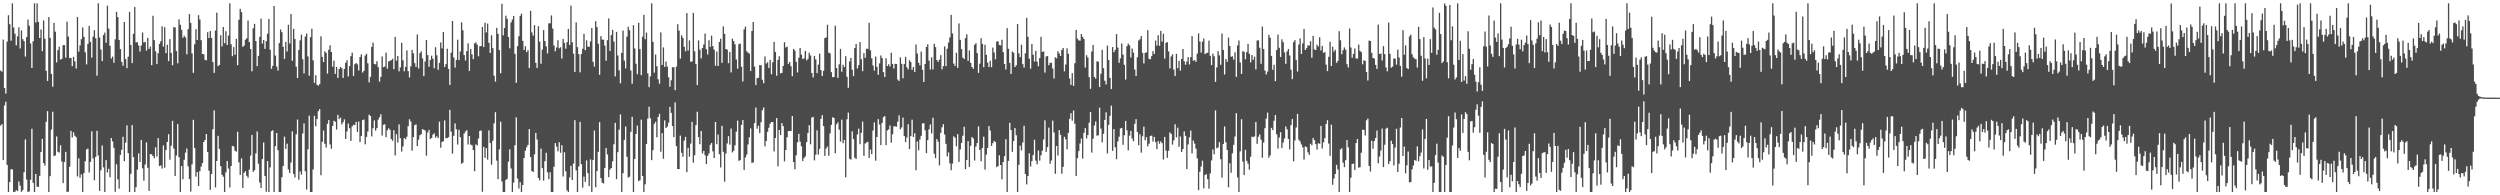 <?xml version="1.0" encoding="UTF-8"?>
<svg xmlns="http://www.w3.org/2000/svg" width="1920" height="150">
  <path d="M0 54.220h1v42.256H0zM1 55.037h1v40.313H1zM2 30.421h1v92.514H2zM3 67.516h1v13.483H3zM4 71.876h1v6.276H4zM5 31.950h1v94.743H5zM6 11.726h1v135.729H6zM7 18.581h1v121.314H7zM8 31.210h1v98.714H8zM9 2.545h1v127.579H9zM10 21.034h1v126.418H10zM11 25.898h1v121.392H11zM12 34.822h1v111.189H12zM13 27.919h1v118.872H13zM14 20.975h1v118.378H14zM15 37.244h1v105.279H15zM16 23.357h1v123.992H16zM17 30.109h1v115.984H17zM18 31.615h1v100.665H18zM19 43.478h1v63.565H19zM20 28.489h1v109.394H20zM21 15.063h1v132.392H21zM22 19.746h1v127.197H22zM23 33.405h1v104.675H23zM24 52.238h1v46.605H24zM25 31.680h1v108.801H25zM26 2.543h1v144.912H26zM27 17.349h1v116.222H27zM28 2.543h1v140.820H28zM29 16.775h1v126.780H29zM30 29.162h1v105.853H30zM31 22.627h1v94.086H31zM32 39.278h1v67.381H32zM33 15.683h1v109.573H33zM34 29.752h1v97.405H34zM35 54.405h1v39.150H35zM36 62.135h1v23.197H36zM37 13.090h1v134.363H37zM38 29.011h1v106.270H38zM39 56.740h1v42.815H39zM40 66.595h1v19.208H40zM41 17.564h1v102.354H41zM42 24.332h1v95.002H42zM43 47.921h1v56.909H43zM44 38.548h1v78.037H44zM45 35.825h1v81.384H45zM46 45.788h1v65.778H46zM47 45.140h1v78.886H47zM48 34.653h1v105.993H48zM49 34.662h1v89.683H49zM50 44.302h1v72.356H50zM51 16.631h1v130.822H51zM52 28.134h1v119.023H52zM53 44.639h1v83.402H53zM54 44.417h1v56.069H54zM55 50.844h1v54.753H55zM56 43.623h1v58.022H56zM57 47.120h1v57.133H57zM58 52.625h1v52.794H58zM59 13.007h1v122.504H59zM60 39.702h1v81.960H60zM61 34.854h1v101.635H61zM62 30.112h1v103.816H62zM63 21.071h1v126.382H63zM64 28.329h1v104.576H64zM65 40.212h1v83.585H65zM66 49.434h1v65.311H66zM67 33.751h1v80.436H67zM68 19.931h1v112.553H68zM69 32.103h1v92.212H69zM70 44.227h1v56.635H70zM71 28.180h1v93.496H71zM72 23.220h1v115.260H72zM73 29.375h1v91.154H73zM74 58.122h1v42.339H74zM75 2.543h1v116.890H75zM76 28.759h1v117.874H76zM77 37.969h1v92.800H77zM78 46.907h1v64.835H78zM79 26.923h1v101.585H79zM80 25.024h1v122.431H80zM81 32.806h1v90.179H81zM82 4.369h1v128.096H82zM83 21.973h1v107.675H83zM84 35.200h1v100.953H84zM85 44.952h1v61.068H85zM86 43.490h1v65.112H86zM87 48.159h1v65.424H87zM88 30.208h1v117.085H88zM89 9.121h1v117.087H89zM90 13.152h1v124.580H90zM91 30.732h1v114.178H91zM92 37.708h1v81.253H92zM93 47.564h1v67.506H93zM94 50.482h1v54.595H94zM95 16.889h1v106.879H95zM96 45.195h1v64.325H96zM97 52.309h1v43.993H97zM98 43.542h1v74.066H98zM99 9.061h1v138.393H99zM100 34.525h1v98.936H100zM101 48.459h1v47.591H101zM102 25.960h1v94.711H102zM103 5.356h1v142.097H103zM104 32.584h1v111.150H104zM105 32.405h1v97.868H105zM106 34.969h1v82.832H106zM107 39.613h1v84.814H107zM108 34.948h1v72.544H108zM109 24.962h1v104.313H109zM110 32.554h1v106.187H110zM111 32.211h1v94.217H111zM112 38.914h1v70.422H112zM113 29.050h1v99.845H113zM114 37.603h1v109.053H114zM115 35.797h1v82.500H115zM116 50.095h1v68.479H116zM117 12.085h1v107.748H117zM118 30.812h1v90.724H118zM119 39.436h1v73.718H119zM120 49.194h1v71.013H120zM121 40.844h1v65.224H121zM122 33.751h1v93.862H122zM123 31.693h1v95.357H123zM124 20.295h1v109.216H124zM125 35.733h1v75.964H125zM126 20.906h1v107.845H126zM127 40.842h1v74.398H127zM128 34.415h1v74.554H128zM129 46.898h1v56.174H129zM130 30.032h1v92.645H130zM131 40.583h1v71.363H131zM132 50.146h1v42.666H132zM133 20.821h1v93.276H133zM134 21.071h1v114.146H134zM135 39.219h1v80.230H135zM136 48.617h1v46.669H136zM137 14.893h1v105.908H137zM138 19.038h1v128.416H138zM139 22.826h1v104.659H139zM140 28.999h1v108.616H140zM141 27.486h1v95.235H141zM142 28.750h1v88.479H142zM143 41.721h1v72.347H143zM144 22.414h1v105.267H144zM145 10.860h1v126.606H145zM146 17.631h1v129.444H146zM147 41.011h1v85.194H147zM148 55.978h1v36.017H148zM149 34.003h1v79.587H149zM150 22.424h1v113.214H150zM151 30.732h1v101.408H151zM152 11.613h1v131.209H152zM153 14.985h1v116.476H153zM154 30.897h1v97.060H154zM155 41.455h1v83.855H155zM156 41.675h1v67.374H156zM157 45.918h1v61.588H157zM158 46.317h1v56.671H158zM159 24.735h1v92.001H159zM160 29.201h1v101.866H160zM161 23.817h1v121.987H161zM162 29.066h1v104.581H162zM163 47.738h1v51.519H163zM164 55.950h1v28.777H164zM165 23.447h1v120.520H165zM166 9.734h1v113.901H166zM167 50.835h1v53.485H167zM168 49.871h1v64.467H168zM169 27.155h1v100.392H169zM170 35.683h1v98.550H170zM171 20.755h1v114.944H171zM172 33.165h1v114.288H172zM173 23.975h1v108.403H173zM174 34.509h1v89.117H174zM175 27.308h1v102.136H175zM176 2.543h1v141.438H176zM177 34.019h1v93.457H177zM178 43.181h1v68.877H178zM179 36.156h1v76.314H179zM180 41.977h1v73.805H180zM181 29.814h1v86.675H181zM182 50.020h1v51.183H182zM183 15.232h1v109.492H183zM184 6.773h1v127.588H184zM185 9.245h1v112.365H185zM186 36.008h1v108.302H186zM187 34.943h1v97.769H187zM188 30.455h1v101.001H188zM189 29.416h1v105.597H189zM190 15.759h1v120.705H190zM191 32.304h1v97.918H191zM192 37.630h1v81.864H192zM193 54.767h1v48.864H193zM194 21.682h1v110.271H194zM195 18.354h1v112.337H195zM196 31.490h1v86.375H196zM197 50.787h1v50.153H197zM198 42.886h1v82.860H198zM199 28.301h1v111.930H199zM200 14.255h1v130.126H200zM201 33.497h1v88.705H201zM202 30.734h1v78.703H202zM203 37.553h1v97.657H203zM204 31.647h1v115.611H204zM205 25.928h1v97.776H205zM206 14.516h1v132.937H206zM207 38.136h1v90.415H207zM208 52.890h1v47.891H208zM209 50.594h1v49.434H209zM210 4.617h1v142.836H210zM211 42.712h1v69.500H211zM212 51.169h1v50.965H212zM213 54.192h1v61.137H213zM214 33.053h1v114.400H214zM215 22.604h1v124.850H215zM216 24.731h1v111.404H216zM217 35.983h1v91.498H217zM218 45.202h1v59.775H218zM219 32.178h1v82.214H219zM220 39.530h1v70.793H220zM221 18.997h1v111.145H221zM222 33.373h1v99.511H222zM223 10.801h1v114.050H223zM224 46.680h1v54.238H224zM225 22.140h1v111.404H225zM226 29.942h1v106.371H226zM227 51.219h1v51.936H227zM228 59.901h1v31.902H228zM229 38.400h1v99.619H229zM230 30.970h1v100.653H230zM231 26.550h1v107.520H231zM232 45.538h1v57.030H232zM233 56.424h1v38.354H233zM234 28.015h1v103.574H234zM235 25.701h1v119.934H235zM236 43.302h1v71.358H236zM237 58.143h1v30.698H237zM238 28.567h1v118.888H238zM239 22.089h1v125.363H239zM240 46.328h1v83.835H240zM241 63.650h1v25.353H241zM242 57.708h1v39.272H242zM243 65.051h1v26.450H243zM244 65.785h1v19.615H244zM245 64.590h1v19.249H245zM246 27.908h1v106.664H246zM247 43.668h1v65.213H247zM248 47.633h1v52.634H248zM249 39.349h1v71.027H249zM250 40.606h1v72.675H250zM251 56.499h1v38.557H251zM252 38.175h1v54.057H252zM253 34.776h1v76.135H253zM254 39.954h1v74.258H254zM255 51.194h1v45.547H255zM256 46.621h1v46.120H256zM257 56.740h1v36.811H257zM258 51.437h1v48.042H258zM259 59.791h1v28.411H259zM260 53.041h1v38.464H260zM261 51.416h1v38.892H261zM262 52.370h1v43.172H262zM263 59.837h1v34.085H263zM264 52.934h1v38.708H264zM265 48.207h1v58.507H265zM266 46.291h1v54.691H266zM267 58.738h1v36.118H267zM268 50.766h1v47.720H268zM269 43.101h1v65.080H269zM270 40.473h1v56.616H270zM271 58.319h1v37.548H271zM272 49.324h1v46.742H272zM273 48.404h1v45.193H273zM274 49.475h1v51.787H274zM275 54.108h1v39.230H275zM276 43.803h1v65.307H276zM277 41.798h1v62.604H277zM278 55.682h1v36.568H278zM279 54.435h1v37.356H279zM280 42.648h1v68.218H280zM281 41.297h1v63.799H281zM282 48.663h1v52.334H282zM283 63.270h1v24.792H283zM284 59.017h1v30.032H284zM285 36.069h1v68.662H285zM286 32.778h1v65.678H286zM287 49.100h1v43.385H287zM288 49.464h1v50.876H288zM289 46.953h1v51.377H289zM290 51.622h1v40.253H290zM291 62.668h1v27.450H291zM292 59.038h1v28.734H292zM293 43.314h1v60.825H293zM294 51.608h1v44.236H294zM295 51.073h1v44.341H295zM296 40.466h1v64.915H296zM297 52.744h1v47.271H297zM298 47.170h1v51.359H298zM299 46.712h1v52.938H299zM300 46.252h1v60.542H300zM301 45.165h1v62.984H301zM302 53.169h1v46.864H302zM303 28.308h1v91.054H303zM304 46.539h1v56.467H304zM305 43.009h1v66.463H305zM306 54.801h1v40.762H306zM307 51.833h1v54.369H307zM308 32.888h1v83.546H308zM309 46.298h1v66.158H309zM310 54.733h1v51.237H310zM311 51.357h1v55.550H311zM312 38.706h1v66.300H312zM313 54.636h1v42.181H313zM314 59.429h1v32.167H314zM315 50.933h1v42.412H315zM316 38.283h1v77.408H316zM317 40.979h1v64.341H317zM318 48.475h1v47.752H318zM319 51.430h1v44.128H319zM320 26.470h1v85.730H320zM321 52.602h1v54.726H321zM322 40.881h1v62.986H322zM323 39.471h1v63.634H323zM324 44.831h1v54.295H324zM325 58.472h1v41.235H325zM326 47.191h1v53.027H326zM327 30.688h1v88.852H327zM328 42.323h1v59.445H328zM329 51.279h1v48.463H329zM330 46.099h1v60.677H330zM331 42.746h1v63.229H331zM332 45.035h1v58.408H332zM333 52.391h1v50.022H333zM334 36.271h1v69.386H334zM335 42.464h1v62.169H335zM336 53.620h1v52.453H336zM337 48.283h1v45.133H337zM338 32.545h1v80.914H338zM339 37.159h1v71.828H339zM340 24.621h1v83.812H340zM341 51.457h1v41.061H341zM342 49.276h1v56.891H342zM343 37.358h1v68.662H343zM344 52.879h1v52.565H344zM345 65.234h1v19.105H345zM346 40.453h1v60.645H346zM347 16.141h1v101.873H347zM348 44.144h1v60.171H348zM349 51.926h1v42.840H349zM350 45.994h1v53.295H350zM351 30.464h1v80.534H351zM352 46.120h1v53.563H352zM353 39.569h1v65.749H353zM354 17.164h1v108.602H354zM355 23.225h1v101.772H355zM356 42.341h1v60.212H356zM357 46.495h1v54.536H357zM358 39.253h1v60.743H358zM359 33.275h1v77.680H359zM360 54.458h1v50.038H360zM361 37.683h1v73.389H361zM362 41.803h1v69.779H362zM363 45.483h1v69.765H363zM364 33.291h1v98.234H364zM365 32.526h1v78.385H365zM366 34.261h1v77.470H366zM367 43.204h1v63.187H367zM368 35.543h1v64.998H368zM369 35.353h1v64.851H369zM370 20.757h1v126.526H370zM371 36.138h1v76.664H371zM372 17.459h1v103.759H372zM373 24.870h1v88.870H373zM374 18.121h1v104.462H374zM375 32.879h1v67.252H375zM376 40.654h1v69.164H376zM377 27.054h1v99.456H377zM378 36.953h1v71.141H378zM379 58.125h1v36.587H379zM380 62.647h1v23.499H380zM381 21.403h1v101.946H381zM382 26.003h1v111.633H382zM383 38.452h1v76.215H383zM384 56.271h1v37.214H384zM385 2.943h1v136.446H385zM386 27.157h1v120.293H386zM387 21.497h1v125.956H387zM388 12.012h1v126.199H388zM389 14.365h1v122.992H389zM390 28.441h1v95.712H390zM391 37.111h1v77.545H391zM392 17.271h1v112.118H392zM393 15.001h1v132.452H393zM394 12.229h1v127.984H394zM395 41.322h1v70.255H395zM396 63.615h1v26.500H396zM397 35.468h1v101.685H397zM398 27.862h1v116.906H398zM399 12.188h1v127.757H399zM400 10.510h1v136.942H400zM401 31.382h1v110.696H401zM402 38.324h1v83.073H402zM403 35.506h1v80.241H403zM404 40.022h1v73.096H404zM405 38.505h1v72.816H405zM406 52.272h1v46.864H406zM407 8.281h1v112.294H407zM408 24.893h1v106.421H408zM409 27.358h1v104.800H409zM410 19.283h1v99.289H410zM411 48.294h1v53.776H411zM412 52.183h1v54.998H412zM413 20.167h1v116.524H413zM414 31.977h1v106.446H414zM415 48.926h1v65.192H415zM416 38.084h1v91.040H416zM417 23.076h1v115.656H417zM418 31.478h1v92.308H418zM419 35.646h1v81.720H419zM420 41.004h1v91.338H420zM421 17.935h1v119.685H421zM422 17.889h1v114.425H422zM423 11.822h1v135.631H423zM424 21.975h1v125.478H424zM425 34.966h1v93.109H425zM426 39.356h1v70.580H426zM427 36.436h1v76.158H427zM428 30.860h1v85.352H428zM429 37.141h1v72.132H429zM430 36.278h1v81.075H430zM431 44.948h1v66.586H431zM432 29.899h1v105.666H432zM433 32.918h1v84.007H433zM434 37.379h1v94.112H434zM435 32.371h1v113.837H435zM436 22.227h1v125.226H436zM437 34.582h1v101.699H437zM438 4.287h1v123.058H438zM439 32.384h1v105.842H439zM440 41.231h1v84.366H440zM441 55.250h1v37.083H441zM442 17.196h1v113.601H442zM443 36.186h1v111.266H443zM444 41.574h1v86.293H444zM445 55.540h1v38.038H445zM446 41.464h1v84.535H446zM447 37.424h1v106.638H447zM448 25.978h1v109.646H448zM449 38.521h1v101.125H449zM450 30.988h1v92.191H450zM451 35.760h1v97.250H451zM452 36.049h1v106.856H452zM453 31.853h1v90.541H453zM454 21.485h1v125.967H454zM455 47.438h1v75.444H455zM456 51.148h1v49.077H456zM457 16.253h1v127.494H457zM458 20.817h1v110.500H458zM459 33.540h1v83.064H459zM460 57.436h1v36.356H460zM461 27.729h1v109.055H461zM462 30.347h1v109.932H462zM463 30.560h1v110.413H463zM464 35.078h1v93.974H464zM465 46.694h1v66.982H465zM466 30.883h1v87.696H466zM467 14.129h1v121.900H467zM468 39.169h1v91.038H468zM469 26.953h1v102.097H469zM470 22.916h1v100.996H470zM471 31.950h1v78.829H471zM472 58.653h1v35.694H472zM473 24.486h1v113.068H473zM474 42.609h1v74.270H474zM475 54.039h1v45.566H475zM476 64.007h1v23.829H476zM477 40.581h1v106.874H477zM478 23.435h1v109.568H478zM479 46.596h1v60.798H479zM480 52.526h1v44.648H480zM481 28.109h1v92.310H481zM482 20.531h1v115.803H482zM483 23.215h1v112.470H483zM484 54.099h1v47.163H484zM485 64.327h1v25.440H485zM486 19.338h1v128.114H486zM487 37.148h1v84.982H487zM488 48.958h1v53.893H488zM489 56.962h1v39.491H489zM490 17.450h1v121.662H490zM491 37.674h1v100.756H491zM492 57.687h1v34.227H492zM493 28.143h1v106.954H493zM494 11.405h1v136.047H494zM495 30.091h1v111.495H495zM496 24.989h1v85.554H496zM497 56.310h1v34.703H497zM498 66.893h1v15.081H498zM499 58.601h1v32.227H499zM500 2.543h1v120.447H500zM501 32.176h1v83.194H501zM502 55.829h1v39.240H502zM503 41.874h1v51.668H503zM504 50.908h1v54.563H504zM505 60.931h1v28.947H505zM506 64.275h1v23.170H506zM507 24.866h1v91.688H507zM508 49.880h1v52.409H508zM509 36.417h1v85.485H509zM510 51.405h1v41.080H510zM511 47.257h1v51.025H511zM512 51.155h1v46.124H512zM513 59.315h1v34.962H513zM514 66.621h1v15.463H514zM515 61.649h1v25.024H515zM516 51.540h1v45.275H516zM517 51.640h1v53.625H517zM518 69.209h1v9.444H518zM519 51.146h1v61.157H519zM520 18.571h1v111.218H520zM521 23.486h1v106.419H521zM522 45.053h1v59.074H522zM523 27.132h1v90.234H523zM524 29.073h1v91.278H524zM525 35.992h1v71.979H525zM526 39.439h1v65.689H526zM527 10.041h1v122.138H527zM528 38.809h1v74.709H528zM529 31.025h1v89.360H529zM530 47.420h1v62.883H530zM531 47.195h1v46.387H531zM532 9.888h1v114.970H532zM533 39.349h1v79.880H533zM534 49.244h1v46.870H534zM535 65.353h1v20.469H535zM536 31.036h1v74.295H536zM537 38.164h1v72.562H537zM538 44.875h1v55.749H538zM539 36.900h1v80.960H539zM540 34.188h1v81.720H540zM541 25.770h1v93.526H541zM542 37.820h1v88.241H542zM543 41.842h1v77.850H543zM544 30.874h1v86.984H544zM545 35.980h1v75.238H545zM546 27.399h1v82.407H546zM547 35.490h1v80.766H547zM548 38.136h1v83.217H548zM549 50.482h1v43.206H549zM550 39.558h1v71.182H550zM551 50.668h1v52.709H551zM552 32.249h1v86.250H552zM553 29.704h1v98.904H553zM554 48.237h1v48.358H554zM555 20.293h1v96.277H555zM556 26.026h1v113.514H556zM557 37.621h1v80.294H557zM558 38.070h1v72.134H558zM559 48.555h1v56.005H559zM560 39.912h1v71.191H560zM561 55.589h1v43.137H561zM562 29.713h1v87.314H562zM563 31.528h1v84.212H563zM564 34.012h1v77.618H564zM565 45.678h1v55.460H565zM566 52.728h1v39.903H566zM567 33.916h1v89.577H567zM568 33.465h1v89.527H568zM569 51.254h1v44.682H569zM570 62.590h1v29.601H570zM571 22.515h1v107.989H571zM572 20.428h1v100.504H572zM573 39.349h1v79.353H573zM574 40.425h1v70.528H574zM575 41.158h1v64.272H575zM576 54.513h1v44.090H576zM577 23.756h1v101.344H577zM578 16.837h1v107.922H578zM579 51.080h1v43.453H579zM580 65.337h1v17.299H580zM581 59.981h1v38.905H581zM582 59.718h1v36.848H582zM583 49.953h1v52.277H583zM584 50.082h1v43.760H584zM585 61.228h1v23.444H585zM586 63.885h1v18.640H586zM587 43.371h1v69.033H587zM588 48.793h1v59.484H588zM589 47.829h1v53.400H589zM590 52.183h1v45.930H590zM591 45.953h1v49.010H591zM592 57.047h1v36.651H592zM593 47.834h1v45.939H593zM594 32.176h1v84.119H594zM595 39.887h1v66.135H595zM596 58.166h1v32.552H596zM597 46.044h1v81.715H597zM598 43.167h1v56.664H598zM599 56.385h1v47.308H599zM600 55.943h1v38.635H600zM601 50.677h1v46.232H601zM602 32.401h1v91.578H602zM603 36.456h1v78.754H603zM604 35.770h1v69.690H604zM605 49.061h1v51.643H605zM606 47.614h1v52.924H606zM607 50.823h1v49.837H607zM608 58.532h1v30.533H608zM609 37.562h1v86.913H609zM610 38.866h1v91.154H610zM611 47.468h1v71.796H611zM612 55.655h1v53.634H612zM613 44.323h1v58.468H613zM614 36.818h1v71.942H614zM615 42.007h1v70.333H615zM616 45.236h1v78.369H616zM617 44.827h1v76.584H617zM618 39.111h1v81.022H618zM619 46.406h1v62.688H619zM620 45.218h1v56.969H620zM621 40.526h1v55.607H621zM622 42.613h1v68.253H622zM623 56.014h1v34.298H623zM624 59.477h1v30.274H624zM625 42.892h1v80.305H625zM626 45.602h1v73.247H626zM627 56.223h1v43.851H627zM628 49.617h1v69.061H628zM629 41.212h1v73.130H629zM630 53.812h1v37.523H630zM631 58.376h1v30.073H631zM632 54.353h1v42.496H632zM633 29.292h1v90.390H633zM634 28.734h1v85.307H634zM635 19.036h1v93.505H635zM636 40.391h1v79.223H636zM637 41.020h1v61.427H637zM638 55.396h1v40.480H638zM639 59.239h1v30.872H639zM640 59.155h1v31.430H640zM641 19.750h1v97.966H641zM642 52.233h1v43.233H642zM643 59.846h1v34.119H643zM644 49.427h1v50.164H644zM645 37.564h1v71.169H645zM646 55.083h1v36.809H646zM647 49.736h1v60.271H647zM648 51.581h1v55.875H648zM649 43.156h1v93.059H649zM650 58.960h1v32.700H650zM651 67.440h1v19.038H651zM652 47.138h1v74.771H652zM653 44.490h1v78.159H653zM654 53.542h1v47.280H654zM655 58.479h1v48.310H655zM656 36.916h1v84.219H656zM657 33.730h1v88.378H657zM658 52.570h1v50.638H658zM659 50.038h1v48.736H659zM660 32.311h1v78.456H660zM661 45.472h1v56.504H661zM662 54.648h1v38.763H662zM663 40.830h1v78.896H663zM664 44.435h1v65.817H664zM665 37.475h1v71.933H665zM666 37.486h1v71.411H666zM667 17.542h1v103.748H667zM668 38.628h1v76.199H668zM669 44.790h1v73.698H669zM670 50.208h1v50.066H670zM671 54.174h1v39.807H671zM672 43.483h1v79.907H672zM673 51.279h1v53.913H673zM674 57.433h1v34.074H674zM675 48.708h1v46.909H675zM676 42.609h1v68.852H676zM677 44.662h1v49.731H677zM678 55.392h1v34.563H678zM679 59.155h1v30.018H679zM680 44.751h1v66.662H680zM681 50.771h1v49.420H681zM682 49.370h1v50.031H682zM683 51.048h1v45.309H683zM684 40.439h1v69.113H684zM685 49.091h1v54.032H685zM686 52.611h1v44.419H686zM687 48.990h1v48.026H687zM688 49.203h1v48.063H688zM689 61.114h1v32.270H689zM690 62.183h1v26.438H690zM691 44.092h1v55.231H691zM692 49.054h1v48.779H692zM693 60.127h1v30.196H693zM694 49.207h1v55.273H694zM695 43.648h1v65.508H695zM696 51.725h1v53.844H696zM697 53.284h1v42.174H697zM698 46.230h1v68.296H698zM699 47.635h1v56.863H699zM700 53.625h1v38.299H700zM701 51.386h1v53.849H701zM702 55.245h1v47.129H702zM703 34.145h1v96.620H703zM704 41.114h1v67.593H704zM705 48.157h1v67.280H705zM706 50.166h1v56.989H706zM707 39.571h1v64.746H707zM708 53.611h1v41.084H708zM709 62.945h1v31.705H709zM710 49.100h1v50.981H710zM711 36.083h1v81.571H711zM712 34.051h1v73.592H712zM713 46.548h1v52.782H713zM714 53.378h1v42.192H714zM715 44.009h1v58.482H715zM716 53.341h1v37.079H716zM717 33.643h1v84.421H717zM718 36.182h1v85.242H718zM719 46.097h1v60.681H719zM720 47.491h1v61.333H720zM721 45.774h1v81.260H721zM722 42.357h1v59.688H722zM723 53.247h1v44.472H723zM724 50.807h1v44.559H724zM725 35.593h1v67.728H725zM726 50.766h1v59.718H726zM727 37.402h1v82.690H727zM728 32.641h1v84.437H728zM729 28.777h1v96.664H729zM730 11.423h1v119.293H730zM731 25.644h1v99.992H731zM732 48.827h1v55.870H732zM733 50.636h1v55.112H733zM734 40.553h1v71.844H734zM735 52.107h1v50.965H735zM736 17.992h1v106.380H736zM737 30.599h1v84.203H737zM738 37.729h1v72.034H738zM739 44.254h1v60.008H739zM740 45.303h1v52.041H740zM741 29.283h1v100.614H741zM742 26.360h1v96.492H742zM743 46.758h1v61.693H743zM744 38.779h1v89.431H744zM745 48.287h1v63.673H745zM746 51.476h1v53.719H746zM747 52.844h1v53.572H747zM748 34.401h1v88.900H748zM749 33.128h1v79.477H749zM750 40.741h1v69.143H750zM751 55.955h1v41.142H751zM752 48.919h1v66.156H752zM753 29.343h1v94.450H753zM754 33.758h1v79.845H754zM755 51.590h1v53.345H755zM756 34.335h1v95.931H756zM757 42.119h1v76.632H757zM758 48.031h1v65.561H758zM759 51.482h1v45.346H759zM760 46.621h1v53.611H760zM761 51.597h1v60.487H761zM762 36.541h1v73.412H762zM763 40.272h1v67.971H763zM764 45.522h1v63.595H764zM765 31.881h1v96.426H765zM766 31.668h1v95.812H766zM767 34.582h1v84.727H767zM768 34.886h1v91.857H768zM769 30.494h1v107.160H769zM770 40.047h1v84.354H770zM771 49.102h1v70.834H771zM772 53.325h1v53.645H772zM773 21.618h1v125.835H773zM774 37.466h1v86.105H774zM775 48.308h1v45.989H775zM776 56.790h1v43.030H776zM777 39.590h1v77.021H777zM778 40.482h1v67.836H778zM779 51.476h1v46.889H779zM780 50.191h1v53.684H780zM781 18.496h1v128.957H781zM782 41.002h1v85.636H782zM783 43.916h1v67.971H783zM784 34.346h1v81.173H784zM785 49.182h1v60.292H785zM786 51.908h1v44.712H786zM787 40.938h1v92.715H787zM788 13.673h1v127.924H788zM789 28.326h1v106.831H789zM790 45.094h1v72.654H790zM791 52.734h1v75.119H791zM792 33.840h1v89.905H792zM793 42.025h1v77.060H793zM794 47.282h1v60.038H794zM795 39.061h1v84.261H795zM796 47.411h1v78.848H796zM797 50.910h1v64.652H797zM798 44.618h1v78.701H798zM799 28.244h1v91.029H799zM800 39.848h1v75.881H800zM801 39.505h1v67.603H801zM802 55.781h1v36.617H802zM803 43.410h1v73.242H803zM804 42.998h1v69.928H804zM805 50.079h1v47.935H805zM806 48.219h1v77.598H806zM807 48.212h1v75.071H807zM808 52.576h1v40.043H808zM809 60.269h1v41.439H809zM810 44.030h1v89.468H810zM811 44.822h1v67.188H811zM812 39.404h1v80.061H812zM813 41.082h1v58.864H813zM814 42.989h1v60.546H814zM815 38.345h1v95.057H815zM816 36.866h1v91.269H816zM817 54.792h1v50.278H817zM818 49.553h1v57.477H818zM819 37.129h1v77.616H819zM820 41.341h1v60.748H820zM821 60.239h1v31.046H821zM822 65.160h1v21.801H822zM823 56.154h1v36.502H823zM824 65.927h1v19.013H824zM825 48.534h1v46.477H825zM826 22.920h1v112.278H826zM827 29.620h1v91.864H827zM828 30.988h1v85.096H828zM829 31.245h1v78.973H829zM830 26.152h1v80.225H830zM831 28.356h1v93.462H831zM832 30.020h1v72.041H832zM833 51.855h1v46.523H833zM834 42.462h1v63.883H834zM835 44.170h1v59.562H835zM836 59.308h1v34.939H836zM837 68.221h1v17.814H837zM838 39.581h1v77.598H838zM839 34.502h1v71.992H839zM840 59.120h1v37.276H840zM841 60.425h1v32.874H841zM842 47.076h1v57.182H842zM843 47.360h1v56.525H843zM844 66.792h1v15.898H844zM845 56.625h1v42.162H845zM846 38.239h1v71.038H846zM847 52.352h1v50.411H847zM848 61.986h1v30.148H848zM849 64.883h1v21.407H849zM850 34.957h1v82.917H850zM851 46.149h1v49.773H851zM852 59.823h1v29.148H852zM853 68.401h1v12.758H853zM854 36.154h1v79.736H854zM855 40.084h1v59.042H855zM856 38.276h1v74.803H856zM857 26.221h1v96.021H857zM858 36.557h1v72.054H858zM859 48.237h1v56.765H859zM860 44.776h1v53.888H860zM861 33.357h1v64.881H861zM862 41.911h1v69.285H862zM863 49.763h1v54.062H863zM864 61.143h1v31.725H864zM865 35.497h1v64.602H865zM866 33.474h1v81.990H866zM867 34.827h1v69.379H867zM868 44.163h1v56.355H868zM869 37.292h1v69.086H869zM870 40.405h1v68.072H870zM871 53.421h1v41.689H871zM872 58.406h1v33.096H872zM873 43.975h1v57.335H873zM874 31.139h1v80.376H874zM875 30.157h1v73.032H875zM876 27.679h1v89.548H876zM877 40.585h1v64.140H877zM878 48.759h1v48.514H878zM879 40.592h1v67.152H879zM880 40.176h1v65.167H880zM881 23.209h1v89.246H881zM882 45.145h1v65.213H882zM883 45.534h1v58.882H883zM884 43.105h1v61.047H884zM885 39.253h1v69.495H885zM886 41.409h1v63.757H886zM887 31.192h1v78.003H887zM888 35.046h1v79.507H888zM889 27.022h1v81.317H889zM890 35.170h1v75.204H890zM891 23.703h1v84.897H891zM892 31.973h1v77.939H892zM893 25.914h1v96.620H893zM894 45.007h1v60.162H894zM895 32.872h1v82.828H895zM896 32.373h1v88.822H896zM897 39.473h1v76.273H897zM898 52.499h1v49.184H898zM899 43.353h1v59.473H899zM900 41.700h1v69.331H900zM901 53.416h1v54.426H901zM902 58.340h1v37.090H902zM903 41.345h1v64.192H903zM904 52.341h1v45.703H904zM905 46.694h1v66.019H905zM906 54.220h1v50.574H906zM907 45.252h1v71.514H907zM908 37.594h1v76.842H908zM909 47.033h1v53.872H909zM910 49.699h1v54.691H910zM911 47.253h1v82.567H911zM912 43.838h1v67.097H912zM913 49.434h1v56.023H913zM914 43.943h1v56.374H914zM915 27.731h1v90.060H915zM916 46.637h1v61.363H916zM917 46.106h1v64.197H917zM918 47.504h1v66.600H918zM919 41.144h1v80.544H919zM920 25.644h1v120.435H920zM921 31.906h1v100.001H921zM922 40.393h1v87.449H922zM923 31.998h1v91.386H923zM924 29.594h1v115.054H924zM925 41.563h1v92.889H925zM926 40.807h1v92.915H926zM927 40.473h1v97.174H927zM928 31.192h1v113.727H928zM929 42.872h1v90.317H929zM930 49.947h1v73.256H930zM931 41.238h1v73.606H931zM932 43.261h1v75.240H932zM933 62.885h1v21.904H933zM934 51.746h1v62.176H934zM935 39.267h1v73.959H935zM936 42.526h1v66.692H936zM937 49.752h1v72.535H937zM938 25.706h1v110.744H938zM939 38.345h1v72.247H939zM940 57.266h1v39.862H940zM941 45.261h1v64.007H941zM942 47.445h1v67.685H942zM943 28.871h1v114.933H943zM944 35.305h1v90.136H944zM945 43.572h1v89.095H945zM946 43.259h1v74.480H946zM947 45.845h1v65.366H947zM948 40.157h1v64.725H948zM949 59.045h1v27.837H949zM950 34.886h1v101.390H950zM951 31.082h1v116.370H951zM952 47.971h1v68.257H952zM953 56.726h1v34.891H953zM954 39.269h1v84.817H954zM955 39.832h1v94.595H955zM956 45.481h1v69.546H956zM957 40.022h1v83.487H957zM958 33.614h1v92.104H958zM959 41.329h1v88.987H959zM960 47.944h1v72.453H960zM961 42.300h1v62.682H961zM962 45.909h1v59.438H962zM963 43.520h1v61.164H963zM964 53.304h1v40.338H964zM965 31.071h1v79.429H965zM966 30.997h1v74.002H966zM967 36.706h1v66.534H967zM968 49.010h1v58.264H968zM969 20.387h1v100.754H969zM970 37.649h1v71.880H970zM971 54.179h1v44.286H971zM972 57.172h1v33.982H972zM973 54.952h1v31.515H973zM974 26.733h1v94.457H974zM975 28.983h1v90.358H975zM976 42.895h1v55.293H976zM977 53.579h1v46.385H977zM978 49.729h1v42.995H978zM979 62.295h1v26.006H979zM980 38.454h1v64.696H980zM981 26.546h1v87.556H981zM982 36.694h1v68.880H982zM983 43.819h1v57.699H983zM984 30.215h1v83.487H984zM985 32.423h1v77.110H985zM986 40.292h1v66.117H986zM987 48.990h1v48.127H987zM988 39.429h1v59.969H988zM989 37.573h1v69.152H989zM990 42.648h1v72.025H990zM991 53.494h1v42.588H991zM992 60.786h1v30.654H992zM993 32.350h1v91.557H993zM994 30.817h1v77.030H994zM995 46.106h1v51.764H995zM996 54.945h1v32.492H996zM997 34.243h1v73.096H997zM998 29.432h1v79.239H998zM999 41.432h1v69.541H999zM1000 33.327h1v79.868H1000zM1001 22.263h1v100.333H1001zM1002 38.333h1v74.114H1002zM1003 37.038h1v75.957H1003zM1004 34.872h1v82.121H1004zM1005 34.964h1v84.020H1005zM1006 31.631h1v78.758H1006zM1007 44.364h1v67.296H1007zM1008 27.557h1v78.371H1008zM1009 37.939h1v69.752H1009zM1010 38.475h1v72.240H1010zM1011 34.371h1v80.525H1011zM1012 35.726h1v74.279H1012zM1013 28.631h1v81.770H1013zM1014 38.697h1v58.003H1014zM1015 35.191h1v78.893H1015zM1016 40.659h1v68.646H1016zM1017 39.990h1v66.096H1017zM1018 49.665h1v45.559H1018zM1019 54.650h1v37.724H1019zM1020 43.639h1v66.630H1020zM1021 32.034h1v87.680H1021zM1022 50.665h1v45.076H1022zM1023 35.912h1v105.938H1023zM1024 39.663h1v97.442H1024zM1025 38.264h1v95.343H1025zM1026 48.212h1v78.383H1026zM1027 46.793h1v83.283H1027zM1028 23.952h1v123.500H1028zM1029 30.913h1v83.931H1029zM1030 41.606h1v72.274H1030zM1031 38.509h1v86.401H1031zM1032 36.452h1v91.956H1032zM1033 38.184h1v84.785H1033zM1034 49.278h1v58.285H1034zM1035 51.828h1v61.372H1035zM1036 21.920h1v125.535H1036zM1037 36.468h1v100.019H1037zM1038 44.344h1v81.560H1038zM1039 41.418h1v84.233H1039zM1040 37.280h1v93.352H1040zM1041 44.884h1v65.012H1041zM1042 45.028h1v61.681H1042zM1043 34.254h1v94.588H1043zM1044 39.004h1v89.365H1044zM1045 40.077h1v77.161H1045zM1046 49.384h1v50.237H1046zM1047 46.291h1v53.515H1047zM1048 46.779h1v57.285H1048zM1049 55.309h1v37.127H1049zM1050 61.837h1v29.237H1050zM1051 31.107h1v96.334H1051zM1052 31.464h1v100.264H1052zM1053 40.599h1v67.557H1053zM1054 44.554h1v69.678H1054zM1055 44.987h1v63.364H1055zM1056 49.823h1v56.154H1056zM1057 52.984h1v47.273H1057zM1058 18.871h1v106.549H1058zM1059 41.487h1v78.733H1059zM1060 41.075h1v74.515H1060zM1061 46.426h1v52.279H1061zM1062 35.484h1v92.814H1062zM1063 41.499h1v69.651H1063zM1064 51.757h1v47.081H1064zM1065 54.790h1v43.307H1065zM1066 17.361h1v108.710H1066zM1067 41.327h1v82.468H1067zM1068 52.034h1v56.019H1068zM1069 51.176h1v59.418H1069zM1070 44.886h1v82.118H1070zM1071 45.003h1v68.369H1071zM1072 49.683h1v49.246H1072zM1073 38.104h1v94.018H1073zM1074 44.202h1v81.567H1074zM1075 50.624h1v47.301H1075zM1076 58.898h1v31.714H1076zM1077 23.197h1v96.590H1077zM1078 42.048h1v70.541H1078zM1079 34.879h1v98.280H1079zM1080 52.197h1v74.734H1080zM1081 53.110h1v63.281H1081zM1082 27.985h1v112.038H1082zM1083 26.628h1v113.269H1083zM1084 41.684h1v88.351H1084zM1085 44.096h1v83.031H1085zM1086 45.055h1v77.763H1086zM1087 45.541h1v78.010H1087zM1088 51.869h1v60.544H1088zM1089 20.595h1v103.249H1089zM1090 30.050h1v89.905H1090zM1091 42.876h1v74.304H1091zM1092 62.009h1v37.422H1092zM1093 28.539h1v100.857H1093zM1094 44.966h1v61.752H1094zM1095 60.139h1v31.206H1095zM1096 45.058h1v85.341H1096zM1097 49.933h1v72.924H1097zM1098 30.075h1v97.952H1098zM1099 40.526h1v87.181H1099zM1100 5.731h1v141.721H1100zM1101 21.272h1v119.179H1101zM1102 22.575h1v96.506H1102zM1103 42.105h1v68.227H1103zM1104 38.274h1v86.604H1104zM1105 9.842h1v137.611H1105zM1106 26.223h1v121.230H1106zM1107 48.454h1v70.981H1107zM1108 47.141h1v73.306H1108zM1109 2.639h1v144.814H1109zM1110 4.484h1v122.239H1110zM1111 47.832h1v57.898H1111zM1112 60.150h1v29.114H1112zM1113 3.857h1v143.598H1113zM1114 30.931h1v116.521H1114zM1115 20.199h1v91.553H1115zM1116 49.658h1v48.351H1116zM1117 61.004h1v25.447H1117zM1118 59.500h1v32.121H1118zM1119 2.543h1v118.735H1119zM1120 46.014h1v67.756H1120zM1121 31.339h1v84.453H1121zM1122 62.913h1v25.017H1122zM1123 41.588h1v60.537H1123zM1124 61.864h1v29.553H1124zM1125 58.475h1v27.704H1125zM1126 64.380h1v23.167H1126zM1127 24.021h1v92.615H1127zM1128 37.498h1v85.648H1128zM1129 53.581h1v39.661H1129zM1130 49.239h1v43.661H1130zM1131 45.319h1v56.559H1131zM1132 57.415h1v40.302H1132zM1133 62.650h1v21.693H1133zM1134 70.242h1v9.881H1134zM1135 63.151h1v25.692H1135zM1136 51.645h1v50.391H1136zM1137 65.110h1v17.038H1137zM1138 69.772h1v8.064H1138zM1139 35.596h1v83.334H1139zM1140 24.239h1v112.081H1140zM1141 35.820h1v80.715H1141zM1142 51.031h1v50.608H1142zM1143 11.918h1v110.827H1143zM1144 34.930h1v89.596H1144zM1145 41.251h1v68.630H1145zM1146 43.696h1v66.852H1146zM1147 15.818h1v131.635H1147zM1148 28.867h1v116.013H1148zM1149 32.169h1v112.926H1149zM1150 25.655h1v94.739H1150zM1151 43.135h1v59.230H1151zM1152 2.545h1v137.219H1152zM1153 30.409h1v117.046H1153zM1154 36.806h1v93.439H1154zM1155 51.743h1v47.248H1155zM1156 36.914h1v70.276H1156zM1157 35.886h1v100.349H1157zM1158 33.955h1v66.293H1158zM1159 29.604h1v114.278H1159zM1160 20.540h1v113.720H1160zM1161 35.099h1v104.089H1161zM1162 41.803h1v82.610H1162zM1163 52.652h1v45.261H1163zM1164 34.200h1v113.253H1164zM1165 29.867h1v109.170H1165zM1166 34.266h1v107.275H1166zM1167 37.814h1v105.869H1167zM1168 30.489h1v102.983H1168zM1169 39.404h1v80.340H1169zM1170 34.623h1v84.833H1170zM1171 32.735h1v83.237H1171zM1172 27.269h1v119.328H1172zM1173 33.836h1v106.716H1173zM1174 48.475h1v61.945H1174zM1175 15.479h1v126.888H1175zM1176 31.107h1v109.886H1176zM1177 34.463h1v81.587H1177zM1178 52.217h1v50.123H1178zM1179 33.279h1v102.342H1179zM1180 29.661h1v109.069H1180zM1181 17.102h1v104.368H1181zM1182 27.010h1v105.856H1182zM1183 15.722h1v120.934H1183zM1184 39.203h1v78.433H1184zM1185 28.423h1v88.623H1185zM1186 40.272h1v76.547H1186zM1187 30.061h1v102.686H1187zM1188 40.068h1v78.232H1188zM1189 47.390h1v62.794H1189zM1190 18.793h1v94.048H1190zM1191 20.675h1v111.243H1191zM1192 34.486h1v89.868H1192zM1193 52.570h1v49.521H1193zM1194 47.880h1v64.254H1194zM1195 33.765h1v113.688H1195zM1196 35.232h1v76.728H1196zM1197 17.413h1v128.348H1197zM1198 31.245h1v115.306H1198zM1199 33.730h1v98.950H1199zM1200 25.932h1v102.926H1200zM1201 23.447h1v101.509H1201zM1202 23.785h1v91.273H1202zM1203 29.347h1v91.722H1203zM1204 34.172h1v80.248H1204zM1205 14.566h1v108.485H1205zM1206 2.543h1v133.450H1206zM1207 26.919h1v98.854H1207zM1208 27.560h1v89.255H1208zM1209 32.909h1v99.376H1209zM1210 17.480h1v129.973H1210zM1211 29.787h1v104.029H1211zM1212 43.439h1v84.412H1212zM1213 55.042h1v42.393H1213zM1214 35.193h1v101.335H1214zM1215 30.595h1v113.084H1215zM1216 38.928h1v79.253H1216zM1217 53.428h1v40.439H1217zM1218 38.759h1v77.218H1218zM1219 46.964h1v64.355H1219zM1220 46.859h1v82.288H1220zM1221 38.235h1v109.218H1221zM1222 14.202h1v133.253H1222zM1223 24.786h1v108.353H1223zM1224 24.239h1v98.936H1224zM1225 51.482h1v50.887H1225zM1226 27.475h1v115.084H1226zM1227 36.335h1v86.723H1227zM1228 30.084h1v103.590H1228zM1229 40.542h1v101.278H1229zM1230 42.199h1v71.370H1230zM1231 45.669h1v57.541H1231zM1232 49.475h1v48.864H1232zM1233 14.472h1v110.184H1233zM1234 34.538h1v97.861H1234zM1235 42.822h1v62.846H1235zM1236 58.228h1v33.021H1236zM1237 34.795h1v106.144H1237zM1238 20.348h1v122.477H1238zM1239 41.361h1v78.941H1239zM1240 35.028h1v81.539H1240zM1241 25.520h1v102.910H1241zM1242 33.451h1v78.232H1242zM1243 35.957h1v76.158H1243zM1244 43.080h1v63.952H1244zM1245 31.071h1v87.158H1245zM1246 34.369h1v103.249H1246zM1247 37.008h1v98.199H1247zM1248 23.476h1v123.976H1248zM1249 2.545h1v142.154H1249zM1250 22.174h1v111.271H1250zM1251 9.750h1v137.704H1251zM1252 21.284h1v124.745H1252zM1253 29.230h1v98.483H1253zM1254 51.340h1v77.113H1254zM1255 59.509h1v34.007H1255zM1256 44.176h1v63.027H1256zM1257 49.802h1v52.636H1257zM1258 69.683h1v12.254H1258zM1259 45.786h1v55.870H1259zM1260 44.037h1v60.512H1260zM1261 61.528h1v32.222H1261zM1262 72.622h1v5.177H1262zM1263 43.522h1v59.768H1263zM1264 43.174h1v68.351H1264zM1265 49.567h1v49.644H1265zM1266 64.794h1v21.806H1266zM1267 48.720h1v58.090H1267zM1268 12.840h1v120.103H1268zM1269 36.697h1v79.875H1269zM1270 38.910h1v77.222H1270zM1271 40.034h1v64.970H1271zM1272 40.393h1v77.456H1272zM1273 31.107h1v81.157H1273zM1274 36.269h1v67.827H1274zM1275 64.794h1v22.941H1275zM1276 25.486h1v78.843H1276zM1277 38.180h1v72.716H1277zM1278 26.662h1v88.081H1278zM1279 40.835h1v72.242H1279zM1280 45.847h1v52.927H1280zM1281 57.049h1v33.858H1281zM1282 34.156h1v76.584H1282zM1283 37.994h1v82.180H1283zM1284 30.567h1v85.034H1284zM1285 37.546h1v70.198H1285zM1286 38.246h1v71.210H1286zM1287 45.227h1v67.113H1287zM1288 39.562h1v75.948H1288zM1289 36.790h1v70.807H1289zM1290 66.907h1v16.438H1290zM1291 34.740h1v60.974H1291zM1292 29.755h1v79.729H1292zM1293 49.345h1v48.665H1293zM1294 23.403h1v97.545H1294zM1295 42.096h1v64.096H1295zM1296 45.586h1v53.707H1296zM1297 62.199h1v25.914H1297zM1298 50.040h1v57.648H1298zM1299 24.483h1v97.002H1299zM1300 18.498h1v99.504H1300zM1301 38.132h1v74.588H1301zM1302 37.605h1v80.862H1302zM1303 38.548h1v76.105H1303zM1304 40.313h1v63.293H1304zM1305 28.590h1v73.341H1305zM1306 42.204h1v57.868H1306zM1307 43.849h1v60.500H1307zM1308 41.281h1v69.619H1308zM1309 42.197h1v66.142H1309zM1310 47.720h1v56.483H1310zM1311 27.962h1v87.506H1311zM1312 42.304h1v63.881H1312zM1313 18.654h1v113.947H1313zM1314 12.790h1v112.546H1314zM1315 19.254h1v100.834H1315zM1316 40.853h1v66.360H1316zM1317 44.897h1v61.645H1317zM1318 43.288h1v63.984H1318zM1319 31.886h1v81.578H1319zM1320 43.229h1v61.356H1320zM1321 42.510h1v61.697H1321zM1322 27.308h1v90.614H1322zM1323 15.672h1v97.174H1323zM1324 47.605h1v56.184H1324zM1325 23.701h1v106.888H1325zM1326 39.560h1v70.097H1326zM1327 51.599h1v50.340H1327zM1328 57.548h1v39.704H1328zM1329 62.769h1v23.140H1329zM1330 32.785h1v91.958H1330zM1331 36.935h1v84.402H1331zM1332 43.071h1v64.146H1332zM1333 39.828h1v63.936H1333zM1334 40.441h1v68.401H1334zM1335 40.652h1v69.530H1335zM1336 52.061h1v52.176H1336zM1337 31.192h1v82.560H1337zM1338 36.639h1v75.849H1338zM1339 42.082h1v63.977H1339zM1340 41.936h1v54.643H1340zM1341 33.655h1v75.625H1341zM1342 29.354h1v91.594H1342zM1343 34.117h1v75.666H1343zM1344 40.684h1v63.501H1344zM1345 35.090h1v86.282H1345zM1346 23.822h1v104.894H1346zM1347 34.712h1v70.567H1347zM1348 36.896h1v72.917H1348zM1349 38.997h1v74.812H1349zM1350 31.895h1v89.557H1350zM1351 38.457h1v86.165H1351zM1352 55.199h1v38.761H1352zM1353 36.639h1v86.053H1353zM1354 37.308h1v79.649H1354zM1355 37.830h1v68.390H1355zM1356 31.478h1v81.853H1356zM1357 30.581h1v80.580H1357zM1358 24.962h1v93.663H1358zM1359 42.558h1v60.551H1359zM1360 52.744h1v44.886H1360zM1361 2.543h1v139.950H1361zM1362 11.964h1v117.499H1362zM1363 42.382h1v70.525H1363zM1364 44.529h1v60.091H1364zM1365 37.937h1v71.576H1365zM1366 39.482h1v73.565H1366zM1367 40.313h1v62.487H1367zM1368 64.758h1v20.563H1368zM1369 33.243h1v84.146H1369zM1370 32.183h1v88.740H1370zM1371 26.406h1v95.370H1371zM1372 32.751h1v93.384H1372zM1373 33.790h1v74.821H1373zM1374 36.848h1v65.561H1374zM1375 42.107h1v59.308H1375zM1376 33.291h1v75.652H1376zM1377 32.762h1v86.323H1377zM1378 45.811h1v52.256H1378zM1379 8.990h1v115.338H1379zM1380 38.056h1v75.696H1380zM1381 38.644h1v75.671H1381zM1382 42.384h1v66.756H1382zM1383 45.202h1v58.070H1383zM1384 12.708h1v103.720H1384zM1385 41.041h1v68.106H1385zM1386 45.145h1v51.759H1386zM1387 46.605h1v58.685H1387zM1388 2.545h1v139.689H1388zM1389 30.782h1v93.851H1389zM1390 41.597h1v66.405H1390zM1391 33.527h1v86.069H1391zM1392 40.079h1v68.923H1392zM1393 38.599h1v72.359H1393zM1394 46.028h1v53.416H1394zM1395 54.133h1v42.025H1395zM1396 48.102h1v50.402H1396zM1397 56.861h1v35.074H1397zM1398 63.892h1v23.730H1398zM1399 45.092h1v69.447H1399zM1400 35.605h1v77.401H1400zM1401 45.369h1v57.179H1401zM1402 42.426h1v71.402H1402zM1403 45.632h1v64.062H1403zM1404 40.272h1v78.740H1404zM1405 40.217h1v64.671H1405zM1406 28.807h1v92.065H1406zM1407 35.092h1v86.664H1407zM1408 23.648h1v91.335H1408zM1409 47.040h1v54.105H1409zM1410 51.514h1v46.262H1410zM1411 44.913h1v57.747H1411zM1412 41.679h1v66.078H1412zM1413 49.885h1v46.566H1413zM1414 63.810h1v20.730H1414zM1415 38.244h1v78.593H1415zM1416 28.722h1v90.051H1416zM1417 59.152h1v35.058H1417zM1418 22.206h1v110.930H1418zM1419 39.935h1v79.328H1419zM1420 42.478h1v72.398H1420zM1421 46.438h1v60.265H1421zM1422 18.933h1v93.111H1422zM1423 25.914h1v87.122H1423zM1424 36.832h1v62.043H1424zM1425 38.995h1v69.537H1425zM1426 46.504h1v71.997H1426zM1427 30.478h1v82.759H1427zM1428 33.263h1v76.728H1428zM1429 43.936h1v55.724H1429zM1430 54.307h1v40.329H1430zM1431 20.409h1v121.978H1431zM1432 27.319h1v94.249H1432zM1433 40.775h1v68.935H1433zM1434 39.347h1v72.803H1434zM1435 33.460h1v80.738H1435zM1436 40.535h1v68.932H1436zM1437 41.382h1v66.145H1437zM1438 40.370h1v65.925H1438zM1439 39.626h1v71.693H1439zM1440 31.467h1v73.805H1440zM1441 16.349h1v103.290H1441zM1442 38.464h1v76.762H1442zM1443 12.614h1v100.253H1443zM1444 36.397h1v63.254H1444zM1445 28.120h1v78.264H1445zM1446 19.151h1v113.592H1446zM1447 43.021h1v65.575H1447zM1448 50.354h1v49.921H1448zM1449 53.545h1v36.275H1449zM1450 23.069h1v97.977H1450zM1451 43.815h1v58.635H1451zM1452 54.517h1v34.808H1452zM1453 53.158h1v36.127H1453zM1454 11.954h1v103.352H1454zM1455 41.750h1v62.796H1455zM1456 48.734h1v63.277H1456zM1457 43.435h1v84.073H1457zM1458 40.503h1v68.708H1458zM1459 43.142h1v59.729H1459zM1460 49.162h1v48.154H1460zM1461 42.210h1v66.183H1461zM1462 9.425h1v122.173H1462zM1463 21.394h1v101.310H1463zM1464 37.546h1v74.602H1464zM1465 40.599h1v79.704H1465zM1466 22.982h1v92.285H1466zM1467 42.352h1v69.113H1467zM1468 42.460h1v82.576H1468zM1469 47.852h1v77.767H1469zM1470 34.893h1v74.027H1470zM1471 45.339h1v59.157H1471zM1472 2.545h1v131.889H1472zM1473 36.175h1v72.308H1473zM1474 40.052h1v62.672H1474zM1475 48.141h1v51.377H1475zM1476 50.729h1v48.214H1476zM1477 36.765h1v85.329H1477zM1478 21.334h1v100.436H1478zM1479 40.379h1v69.246H1479zM1480 37.260h1v73.560H1480zM1481 16.310h1v113.097H1481zM1482 43.792h1v62.750H1482zM1483 52.425h1v47.788H1483zM1484 57.903h1v36.303H1484zM1485 2.543h1v126.995H1485zM1486 34.614h1v87.444H1486zM1487 48.644h1v50.505H1487zM1488 37.301h1v73.265H1488zM1489 37.571h1v68.678H1489zM1490 50.306h1v53.883H1490zM1491 53.329h1v39.592H1491zM1492 51.443h1v57.770H1492zM1493 37.875h1v75.632H1493zM1494 41.082h1v63.677H1494zM1495 10.817h1v121.337H1495zM1496 24.353h1v91.770H1496zM1497 34.765h1v84.258H1497zM1498 49.068h1v66.991H1498zM1499 58.985h1v32.813H1499zM1500 36.369h1v82.883H1500zM1501 27.129h1v87.064H1501zM1502 49.624h1v55.016H1502zM1503 65.712h1v22.941H1503zM1504 48.100h1v44.174H1504zM1505 64.075h1v20.869H1505zM1506 66.946h1v15.912H1506zM1507 66.978h1v16.718H1507zM1508 54.433h1v39.086H1508zM1509 63.627h1v21.336H1509zM1510 20.712h1v99.596H1510zM1511 27.560h1v95.197H1511zM1512 31.570h1v91.866H1512zM1513 38.461h1v68.278H1513zM1514 48.386h1v50.926H1514zM1515 45.893h1v55.392H1515zM1516 40.299h1v75.900H1516zM1517 43.810h1v57.294H1517zM1518 49.040h1v48.889H1518zM1519 49.466h1v47.127H1519zM1520 38.912h1v69.559H1520zM1521 56.516h1v38.576H1521zM1522 48.882h1v52.531H1522zM1523 49.134h1v50.038H1523zM1524 46.918h1v54.909H1524zM1525 58.710h1v34.383H1525zM1526 52.105h1v48.186H1526zM1527 35.726h1v77.591H1527zM1528 33.117h1v74.293H1528zM1529 53.446h1v38.546H1529zM1530 49.242h1v43.810H1530zM1531 32.799h1v82.054H1531zM1532 43.060h1v60.333H1532zM1533 57.468h1v36.028H1533zM1534 47.395h1v49.315H1534zM1535 50.620h1v53.465H1535zM1536 45.980h1v61.569H1536zM1537 52.320h1v42.279H1537zM1538 22.183h1v97.412H1538zM1539 35.339h1v73.888H1539zM1540 47.516h1v54.760H1540zM1541 54.279h1v45.751H1541zM1542 41.737h1v57.575H1542zM1543 37.729h1v78.390H1543zM1544 50.771h1v50.658H1544zM1545 58.452h1v32.673H1545zM1546 59.120h1v30.217H1546zM1547 24.905h1v81.711H1547zM1548 39.782h1v59.207H1548zM1549 32.817h1v79.015H1549zM1550 36.191h1v77.202H1550zM1551 43.222h1v61.496H1551zM1552 53.565h1v41.824H1552zM1553 55.376h1v35.712H1553zM1554 50.972h1v57.841H1554zM1555 40.377h1v69.143H1555zM1556 48.486h1v43.806H1556zM1557 53.105h1v40.022H1557zM1558 34.790h1v76.767H1558zM1559 38.205h1v80.640H1559zM1560 45.307h1v58.342H1560zM1561 47.859h1v46.307H1561zM1562 21.309h1v112.196H1562zM1563 26.315h1v103.056H1563zM1564 44.994h1v58.312H1564zM1565 41.441h1v63.187H1565zM1566 44.508h1v58.351H1566zM1567 36.816h1v73.535H1567zM1568 45.300h1v53.270H1568zM1569 28.917h1v94.672H1569zM1570 39.697h1v75.078H1570zM1571 35.777h1v74.119H1571zM1572 49.990h1v50.768H1572zM1573 55.154h1v44.211H1573zM1574 47.040h1v61.137H1574zM1575 48.443h1v47.688H1575zM1576 56.843h1v34.959H1576zM1577 53.556h1v39.990H1577zM1578 30.318h1v80.770H1578zM1579 47.097h1v60.287H1579zM1580 56.312h1v33.895H1580zM1581 55.009h1v37.896H1581zM1582 47.919h1v56.479H1582zM1583 49.899h1v51.933H1583zM1584 34.012h1v66.598H1584zM1585 39.004h1v63.538H1585zM1586 48.994h1v59.532H1586zM1587 58.154h1v35.717H1587zM1588 38.644h1v84.050H1588zM1589 46.532h1v59.763H1589zM1590 40.926h1v68.752H1590zM1591 51.569h1v46.076H1591zM1592 46.310h1v63.595H1592zM1593 25.108h1v92.757H1593zM1594 41.922h1v57.275H1594zM1595 49.789h1v49.773H1595zM1596 54.131h1v47.330H1596zM1597 32.233h1v74.993H1597zM1598 47.090h1v55.836H1598zM1599 38.516h1v68.804H1599zM1600 29.137h1v101.930H1600zM1601 38.734h1v66.497H1601zM1602 49.656h1v52.096H1602zM1603 56.438h1v34.174H1603zM1604 53.549h1v51.096H1604zM1605 36.710h1v68.736H1605zM1606 44.744h1v50.308H1606zM1607 62.125h1v23.524H1607zM1608 61.192h1v25.461H1608zM1609 36.946h1v81.519H1609zM1610 28.271h1v82.123H1610zM1611 33.982h1v73.931H1611zM1612 40.949h1v66.227H1612zM1613 45.973h1v59.393H1613zM1614 49.864h1v47.630H1614zM1615 51.464h1v44.930H1615zM1616 43.243h1v61.024H1616zM1617 41.743h1v66.190H1617zM1618 53.822h1v42.856H1618zM1619 47.024h1v54.357H1619zM1620 39.047h1v73.711H1620zM1621 24.532h1v86.421H1621zM1622 53.682h1v41.206H1622zM1623 65.469h1v22.174H1623zM1624 38.912h1v83.695H1624zM1625 26.628h1v105.293H1625zM1626 34.165h1v73.471H1626zM1627 50.555h1v49.983H1627zM1628 51.148h1v45.131H1628zM1629 51.121h1v52.128H1629zM1630 44.582h1v61.036H1630zM1631 43.343h1v65.087H1631zM1632 42.744h1v62.409H1632zM1633 28.201h1v82.118H1633zM1634 47.129h1v56.545H1634zM1635 48.443h1v48.221H1635zM1636 33.469h1v76.149H1636zM1637 40.217h1v64.664H1637zM1638 29.956h1v72.723H1638zM1639 18.345h1v101.736H1639zM1640 14.731h1v119.740H1640zM1641 25.401h1v98.740H1641zM1642 23.353h1v89.326H1642zM1643 25.069h1v92.949H1643zM1644 23.884h1v103.237H1644zM1645 33.453h1v93.958H1645zM1646 24.758h1v95.167H1646zM1647 36.497h1v79.699H1647zM1648 32.842h1v98.275H1648zM1649 28.150h1v103.205H1649zM1650 25.543h1v99.106H1650zM1651 25.939h1v91.324H1651zM1652 21.096h1v124.503H1652zM1653 24.275h1v106.549H1653zM1654 37.511h1v83.070H1654zM1655 39.024h1v89.365H1655zM1656 24.186h1v109.337H1656zM1657 36.065h1v75.160H1657zM1658 49.189h1v53.119H1658zM1659 21.650h1v120.678H1659zM1660 31.075h1v97.247H1660zM1661 35.845h1v79.571H1661zM1662 52.256h1v50.343H1662zM1663 19.846h1v114.645H1663zM1664 35.980h1v93.981H1664zM1665 34.985h1v97.620H1665zM1666 36.868h1v84.208H1666zM1667 2.653h1v131.646H1667zM1668 24.108h1v121.099H1668zM1669 35.976h1v73.672H1669zM1670 42.792h1v68.028H1670zM1671 32.721h1v101.326H1671zM1672 35.078h1v83.169H1672zM1673 30.164h1v109.364H1673zM1674 19.196h1v109.316H1674zM1675 23.360h1v101.022H1675zM1676 28.471h1v105.018H1676zM1677 25.328h1v81.551H1677zM1678 43.082h1v62.402H1678zM1679 21.110h1v110.378H1679zM1680 36.781h1v95.588H1680zM1681 39.903h1v62.956H1681zM1682 18.768h1v111.124H1682zM1683 20.595h1v116.576H1683zM1684 32.950h1v95.675H1684zM1685 35.268h1v71.239H1685zM1686 30.853h1v89.378H1686zM1687 24.440h1v123.013H1687zM1688 29.636h1v91.388H1688zM1689 5.022h1v114.175H1689zM1690 32.913h1v91.592H1690zM1691 19.638h1v111.456H1691zM1692 17.855h1v91.624H1692zM1693 55.822h1v36.729H1693zM1694 19.125h1v115.544H1694zM1695 26.917h1v112.143H1695zM1696 43.849h1v71.819H1696zM1697 57.870h1v32.378H1697zM1698 20.107h1v104.556H1698zM1699 37.976h1v63.313H1699zM1700 63.554h1v22.355H1700zM1701 20.311h1v98.163H1701zM1702 23.277h1v124.173H1702zM1703 31.654h1v111.129H1703zM1704 2.543h1v144.912H1704zM1705 27.793h1v99.229H1705zM1706 25.424h1v109.344H1706zM1707 41.052h1v68.610H1707zM1708 12.112h1v107.602H1708zM1709 2.543h1v140.593H1709zM1710 23.028h1v117.563H1710zM1711 24.394h1v103.288H1711zM1712 50.885h1v46.696H1712zM1713 42.373h1v78.094H1713zM1714 22.886h1v124.569H1714zM1715 25.907h1v101.122H1715zM1716 2.543h1v140.021H1716zM1717 19.794h1v124.768H1717zM1718 24.339h1v91.752H1718zM1719 39.223h1v83.988H1719zM1720 30.688h1v92.974H1720zM1721 20.288h1v103.928H1721zM1722 47.175h1v62.865H1722zM1723 52.766h1v40.624H1723zM1724 2.545h1v143.671H1724zM1725 15.246h1v111.399H1725zM1726 28.271h1v93.503H1726zM1727 25.323h1v82.432H1727zM1728 40.803h1v71.752H1728zM1729 10.133h1v131.342H1729zM1730 24.937h1v91.736H1730zM1731 43.465h1v70.649H1731zM1732 39.093h1v91.054H1732zM1733 27.713h1v110.941H1733zM1734 40.585h1v92.979H1734zM1735 23.412h1v118.231H1735zM1736 15.509h1v125.237H1736zM1737 10.460h1v121.301H1737zM1738 38.608h1v96.558H1738zM1739 6.109h1v141.344H1739zM1740 23.829h1v123.624H1740zM1741 30.899h1v90.836H1741zM1742 39.102h1v77.779H1742zM1743 39.546h1v70.837H1743zM1744 38.690h1v72.729H1744zM1745 42.844h1v63.842H1745zM1746 19.048h1v104.283H1746zM1747 37.111h1v87.227H1747zM1748 34.591h1v81.178H1748zM1749 31.403h1v91.159H1749zM1750 29.558h1v97.160H1750zM1751 2.545h1v132.648H1751zM1752 8.464h1v125.942H1752zM1753 19.526h1v115.675H1753zM1754 15.953h1v126.123H1754zM1755 19.260h1v124.317H1755zM1756 31.455h1v111.964H1756zM1757 21.428h1v110.877H1757zM1758 31.002h1v90.047H1758zM1759 47.926h1v47.939H1759zM1760 30.608h1v84.766H1760zM1761 35.676h1v74.123H1761zM1762 39.214h1v66.016H1762zM1763 36.308h1v76.742H1763zM1764 3.552h1v121.337H1764zM1765 36.598h1v78.053H1765zM1766 2.545h1v131.712H1766zM1767 33.707h1v83.833H1767zM1768 39.544h1v69.882H1768zM1769 20.787h1v98.936H1769zM1770 40.821h1v60.935H1770zM1771 30.407h1v83.411H1771zM1772 33.831h1v80.189H1772zM1773 56.827h1v31.169H1773zM1774 2.543h1v134.152H1774zM1775 15.939h1v121.799H1775zM1776 41.357h1v67.591H1776zM1777 58.209h1v32.920H1777zM1778 62.148h1v27.951H1778zM1779 10.570h1v112.047H1779zM1780 28.150h1v110.497H1780zM1781 22.543h1v103.443H1781zM1782 15.717h1v107.009H1782zM1783 26.733h1v113.688H1783zM1784 31.979h1v98.989H1784zM1785 26.836h1v96.863H1785zM1786 22.179h1v112.177H1786zM1787 28.072h1v97.208H1787zM1788 26.505h1v99.078H1788zM1789 12.096h1v123.912H1789zM1790 26.230h1v99.493H1790zM1791 19.183h1v120.683H1791zM1792 23.110h1v100.330H1792zM1793 33.831h1v98.401H1793zM1794 6.189h1v141.264H1794zM1795 27.267h1v100.362H1795zM1796 35.765h1v80.761H1796zM1797 21.572h1v101.749H1797zM1798 34.937h1v94.798H1798zM1799 31.950h1v100.580H1799zM1800 33.760h1v84.025H1800zM1801 44.309h1v75.014H1801zM1802 13.564h1v115.565H1802zM1803 2.545h1v137.201H1803zM1804 27.882h1v113.544H1804zM1805 37.811h1v83.585H1805zM1806 34.467h1v92.059H1806zM1807 28.356h1v105.302H1807zM1808 40.567h1v91.521H1808zM1809 57.834h1v31.421H1809zM1810 39.379h1v91.688H1810zM1811 35.891h1v99.467H1811zM1812 31.810h1v88.103H1812zM1813 31.281h1v90.903H1813zM1814 29.439h1v91.219H1814zM1815 30.922h1v101.397H1815zM1816 28.805h1v94.839H1816zM1817 13.438h1v120.023H1817zM1818 28.601h1v110.825H1818zM1819 53.808h1v44.213H1819zM1820 3.660h1v132.948H1820zM1821 12.531h1v129.044H1821zM1822 28.013h1v106.215H1822zM1823 29.720h1v92.097H1823zM1824 40.638h1v79.926H1824zM1825 15.076h1v125.327H1825zM1826 21.293h1v123.452H1826zM1827 32.389h1v114.352H1827zM1828 45.580h1v58.163H1828zM1829 59.326h1v31.826H1829zM1830 34.790h1v79.411H1830zM1831 33.669h1v82.626H1831zM1832 26.713h1v88.962H1832zM1833 32.893h1v88.639H1833zM1834 37.427h1v65.760H1834zM1835 47.060h1v60.397H1835zM1836 42.863h1v73.421H1836zM1837 45.822h1v54.808H1837zM1838 44.181h1v72.881H1838zM1839 56.820h1v39.180H1839zM1840 56.003h1v40.990H1840zM1841 29.372h1v96.149H1841zM1842 32.014h1v83.247H1842zM1843 42.897h1v66.211H1843zM1844 47.960h1v59.779H1844zM1845 31.190h1v77.625H1845zM1846 41.016h1v77.092H1846zM1847 44.939h1v64.465H1847zM1848 52.048h1v56.378H1848zM1849 32.929h1v97.609H1849zM1850 38.388h1v85.258H1850zM1851 43.893h1v84.439H1851zM1852 46.600h1v82.642H1852zM1853 29.535h1v100.964H1853zM1854 35.085h1v92.736H1854zM1855 40.505h1v86.543H1855zM1856 36.985h1v81.766H1856zM1857 17.583h1v125.828H1857zM1858 29.189h1v106.590H1858zM1859 26.292h1v106.581H1859zM1860 31.512h1v100.406H1860zM1861 28.514h1v97.849H1861zM1862 31.837h1v90.536H1862zM1863 32.577h1v93.565H1863zM1864 24.303h1v123.150H1864zM1865 23.055h1v121.971H1865zM1866 33.428h1v77.431H1866zM1867 31.943h1v76.591H1867zM1868 33.087h1v111.742H1868zM1869 27.509h1v119.946H1869zM1870 20.899h1v105.025H1870zM1871 15.715h1v131.740H1871zM1872 27.299h1v118.096H1872zM1873 25.751h1v93.139H1873zM1874 38.947h1v79.688H1874zM1875 34.422h1v89.129H1875zM1876 33.440h1v86.103H1876zM1877 37.150h1v73.757H1877zM1878 33.344h1v83.711H1878zM1879 29.363h1v91.024H1879zM1880 2.545h1v128.654H1880zM1881 29.469h1v87.868H1881zM1882 30.212h1v83.434H1882zM1883 32.581h1v88.353H1883zM1884 17.695h1v116.306H1884zM1885 17.260h1v105.146H1885zM1886 18.583h1v114.272H1886zM1887 27.917h1v101.793H1887zM1888 15.710h1v117.979H1888zM1889 29.716h1v106.544H1889zM1890 23.236h1v109.769H1890zM1891 20.213h1v112.788H1891zM1892 30.421h1v105.054H1892zM1893 15.253h1v116.695H1893zM1894 35.575h1v92.095H1894zM1895 11.819h1v131.506H1895zM1896 16.143h1v122.900H1896zM1897 25.571h1v101.635H1897zM1898 37.239h1v92.986H1898zM1899 49.548h1v67.005H1899zM1900 62.670h1v26.651H1900zM1901 64.554h1v17.395H1901zM1902 72.047h1v6.175H1902zM1903 73.682h1v2.966H1903zM1904 74.183h1v1.556H1904zM1905 74.547h1v1.000H1905zM1906 74.705h1v1.000H1906zM1907 74.865h1v1.000H1907zM1908 74.892h1v1.000H1908zM1909 74.936h1v1.000H1909zM1910 74.957h1v1.000H1910zM1911 74.968h1v1.000H1911zM1912 74.970h1v1.000H1912zM1913 74.975h1v1.000H1913zM1914 74.977h1v1.000H1914zM1915 74.977h1v1.000H1915zM1916 74.979h1v1.000H1916zM1917 74.989h1v1.000H1917zM1918 74.993h1v1.000H1918zM1919 74.998h1v1.000H1919z" fill="#4a4a4a"></path>
</svg>
